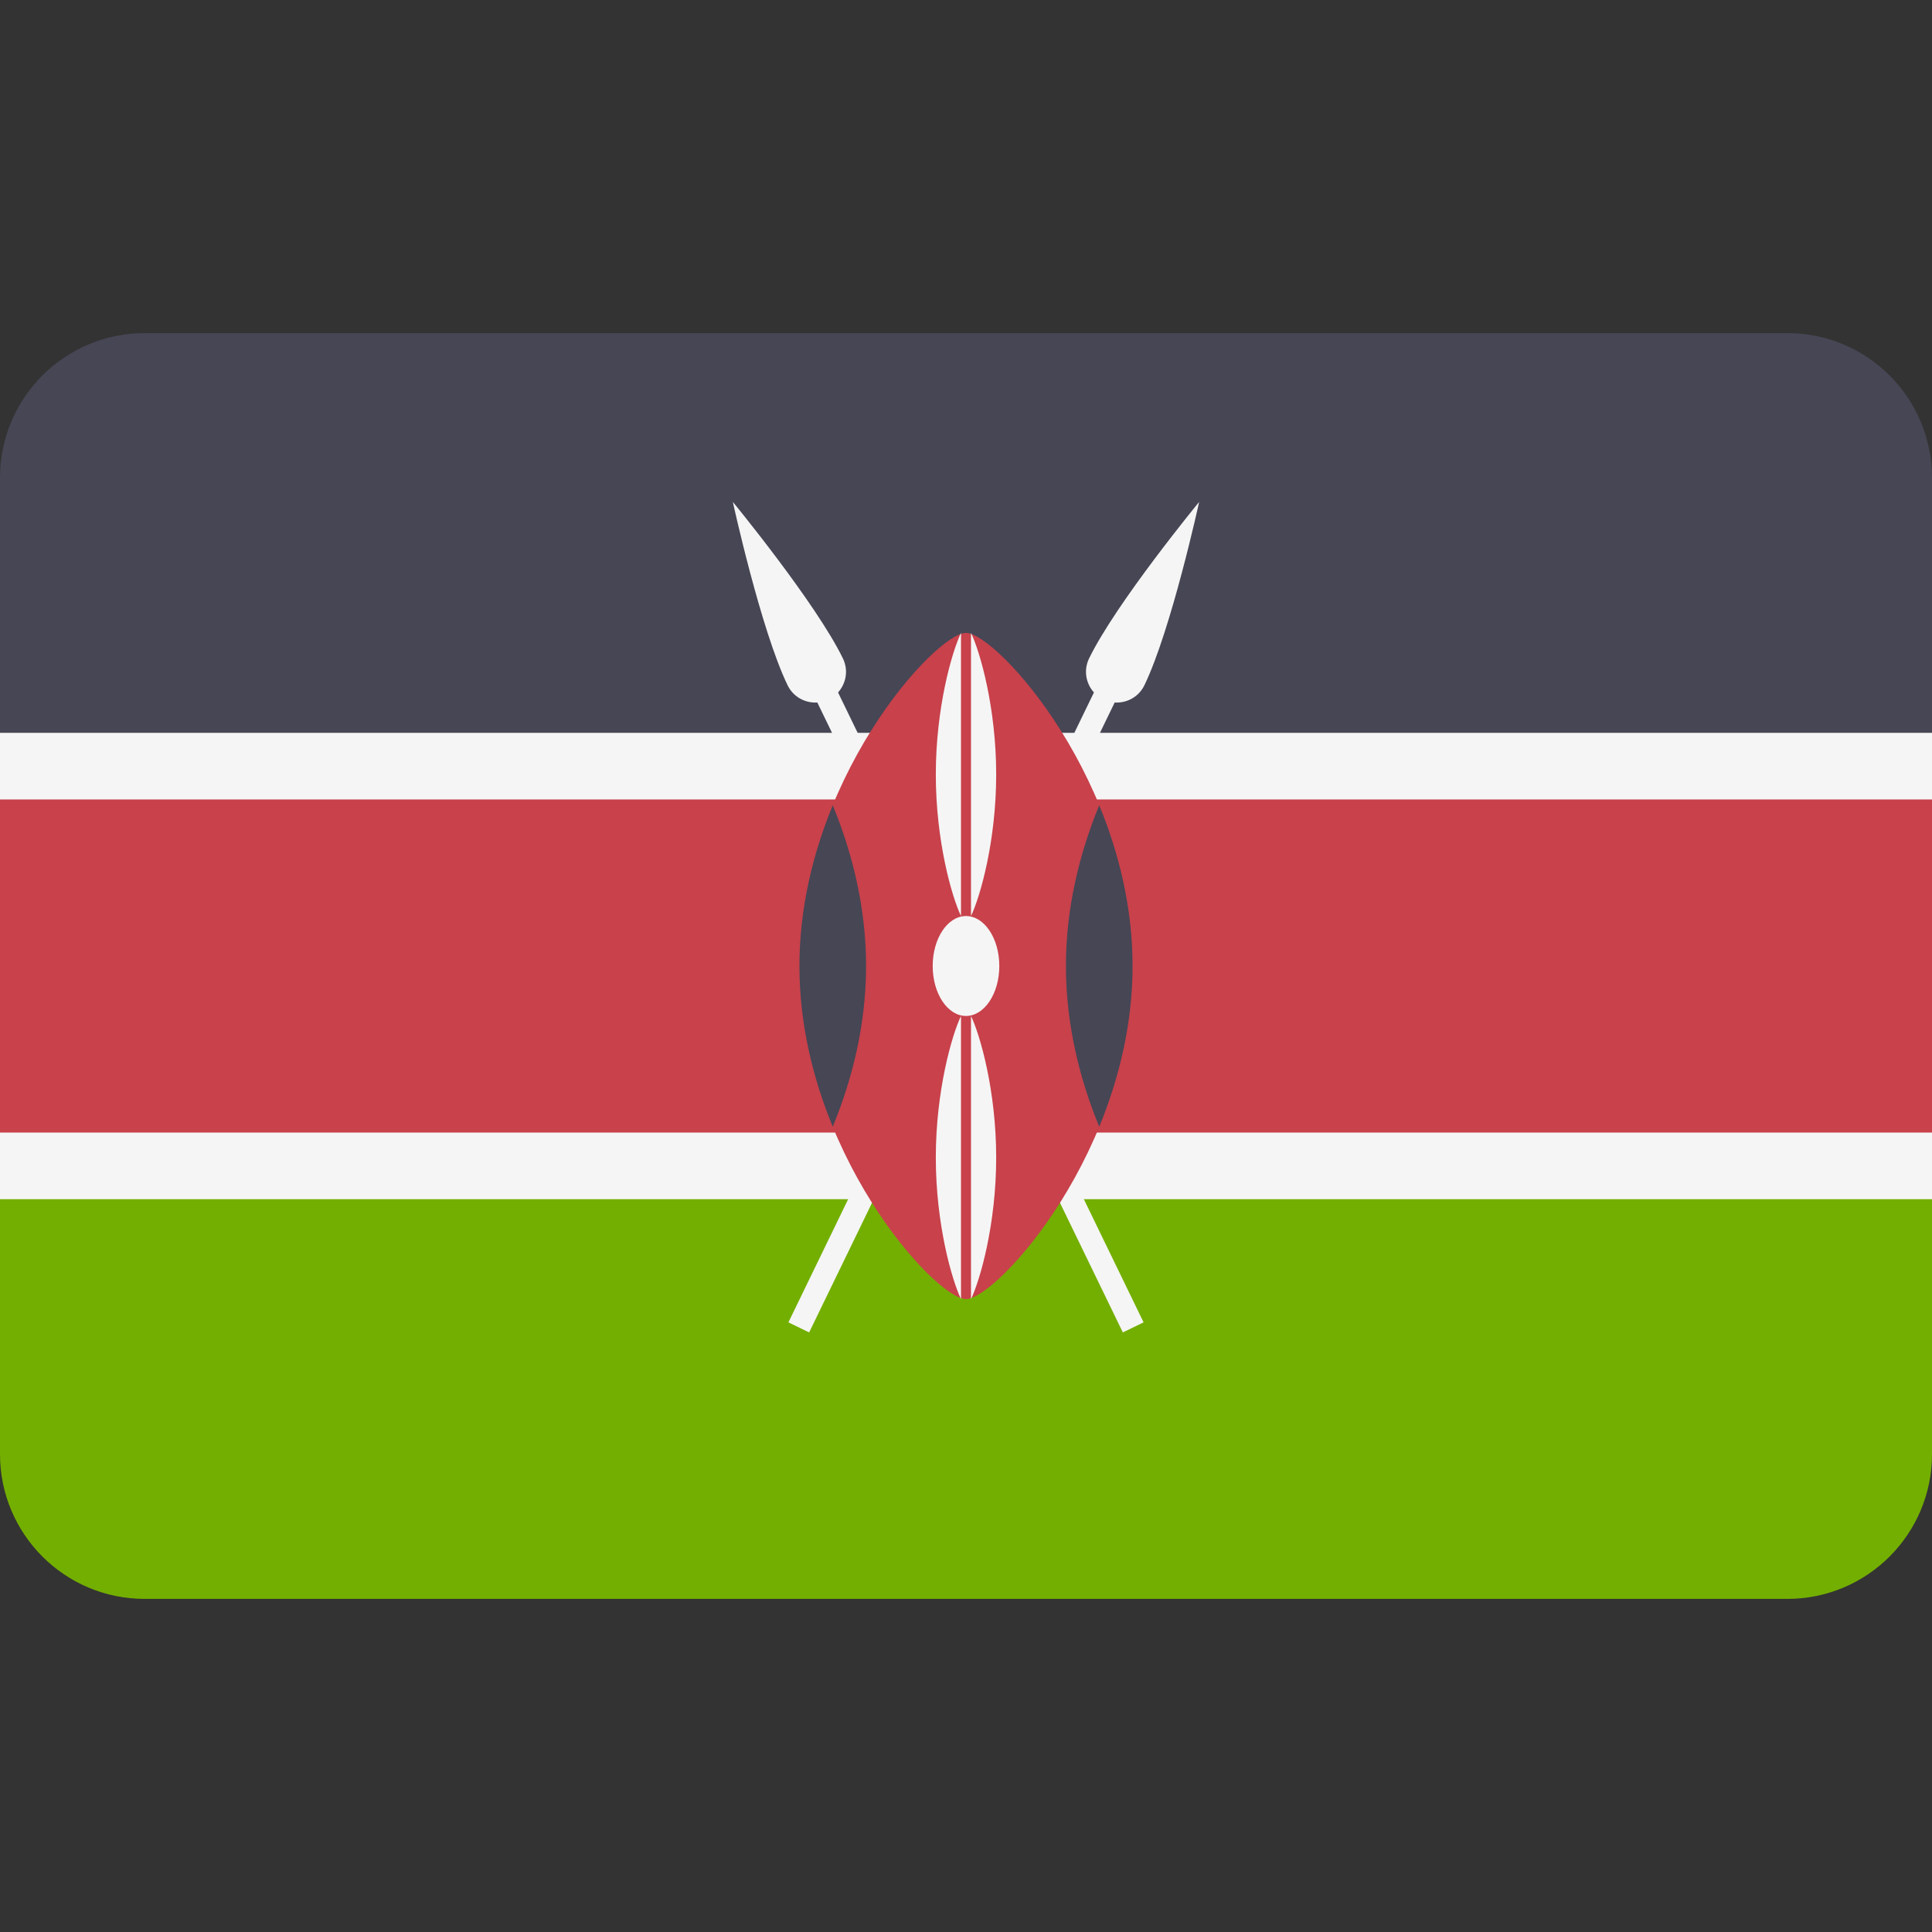 <?xml version="1.0" encoding="iso-8859-1"?>
<!-- Generator: Adobe Illustrator 19.0.0, SVG Export Plug-In . SVG Version: 6.00 Build 0)  -->
<svg version="1.1" id="Layer_1" xmlns="http://www.w3.org/2000/svg" xmlns:xlink="http://www.w3.org/1999/xlink" x="0px" y="0px"
	 viewBox="0 0 512 512" style="enable-background:new 0 0 512 512;" xml:space="preserve">
<rect x="0" y="0" width="512" height="512" fill="#333333" stroke="none"/>
<path style="fill:#73AF00;" d="M0,385.379c0,21.177,17.167,38.345,38.345,38.345h435.31c21.177,0,38.345-17.167,38.345-38.345
	v-73.471H0V385.379z"/>
<path style="fill:#464655;" d="M473.655,88.276H38.345C17.167,88.276,0,105.443,0,126.621v73.471h512v-73.471
	C512,105.443,494.833,88.276,473.655,88.276z"/>
<rect y="200.09" style="fill:#C8414B;" width="512" height="111.81"/>
<g>
	<rect y="194.21" style="fill:#F5F5F5;" width="512" height="17.655"/>
	<rect y="300.14" style="fill:#F5F5F5;" width="512" height="17.655"/>
	<path style="fill:#F5F5F5;" d="M303.268,181.618c7.108-14.657,14.525-48.61,14.525-48.61s-22.072,26.845-29.182,41.501
		c-1.49,3.072-0.858,6.605,1.294,8.995l-80.967,166.934l5.496,2.666l80.967-166.934C298.613,186.381,301.779,184.69,303.268,181.618
		z"/>
	<path style="fill:#F5F5F5;" d="M208.732,181.618c-7.108-14.657-14.525-48.61-14.525-48.61s22.072,26.845,29.181,41.501
		c1.49,3.072,0.858,6.605-1.294,8.995l80.968,166.934l-5.496,2.666L216.598,186.17C213.387,186.381,210.221,184.69,208.732,181.618z
		"/>
</g>
<path style="fill:#C8414B;" d="M300.138,256c0,48.754-36.012,88.276-44.138,88.276S211.862,304.754,211.862,256
	s36.012-88.276,44.138-88.276S300.138,207.246,300.138,256z"/>
<g>
	<path style="fill:#464655;" d="M291.31,298.591c5.199-12.631,8.828-27.14,8.828-42.591s-3.628-29.959-8.828-42.591
		c-5.199,12.631-8.828,27.14-8.828,42.591S286.111,285.959,291.31,298.591z"/>
	<path style="fill:#464655;" d="M220.69,213.409c-5.199,12.631-8.828,27.14-8.828,42.591c0,15.45,3.628,29.959,8.828,42.591
		c5.199-12.631,8.828-27.14,8.828-42.591S225.889,226.041,220.69,213.409z"/>
</g>
<g>
	<ellipse style="fill:#F5F5F5;" cx="256" cy="256" rx="8.828" ry="13.241"/>
	<path style="fill:#F5F5F5;" d="M257.324,167.724v75.034c2.407-5.01,6.676-19.815,6.676-37.517
		C264,187.538,259.731,172.734,257.324,167.724z"/>
	<path style="fill:#F5F5F5;" d="M254.676,167.724c-2.407,5.01-6.676,19.814-6.676,37.517s4.269,32.508,6.676,37.517V167.724z"/>
	<path style="fill:#F5F5F5;" d="M257.324,269.241v75.034c2.407-5.01,6.676-19.815,6.676-37.517
		C264,289.055,259.731,274.251,257.324,269.241z"/>
	<path style="fill:#F5F5F5;" d="M254.676,269.241c-2.407,5.01-6.676,19.814-6.676,37.517s4.269,32.508,6.676,37.517V269.241z"/>
</g>
<g>
</g>
<g>
</g>
<g>
</g>
<g>
</g>
<g>
</g>
<g>
</g>
<g>
</g>
<g>
</g>
<g>
</g>
<g>
</g>
<g>
</g>
<g>
</g>
<g>
</g>
<g>
</g>
<g>
</g>
</svg>
